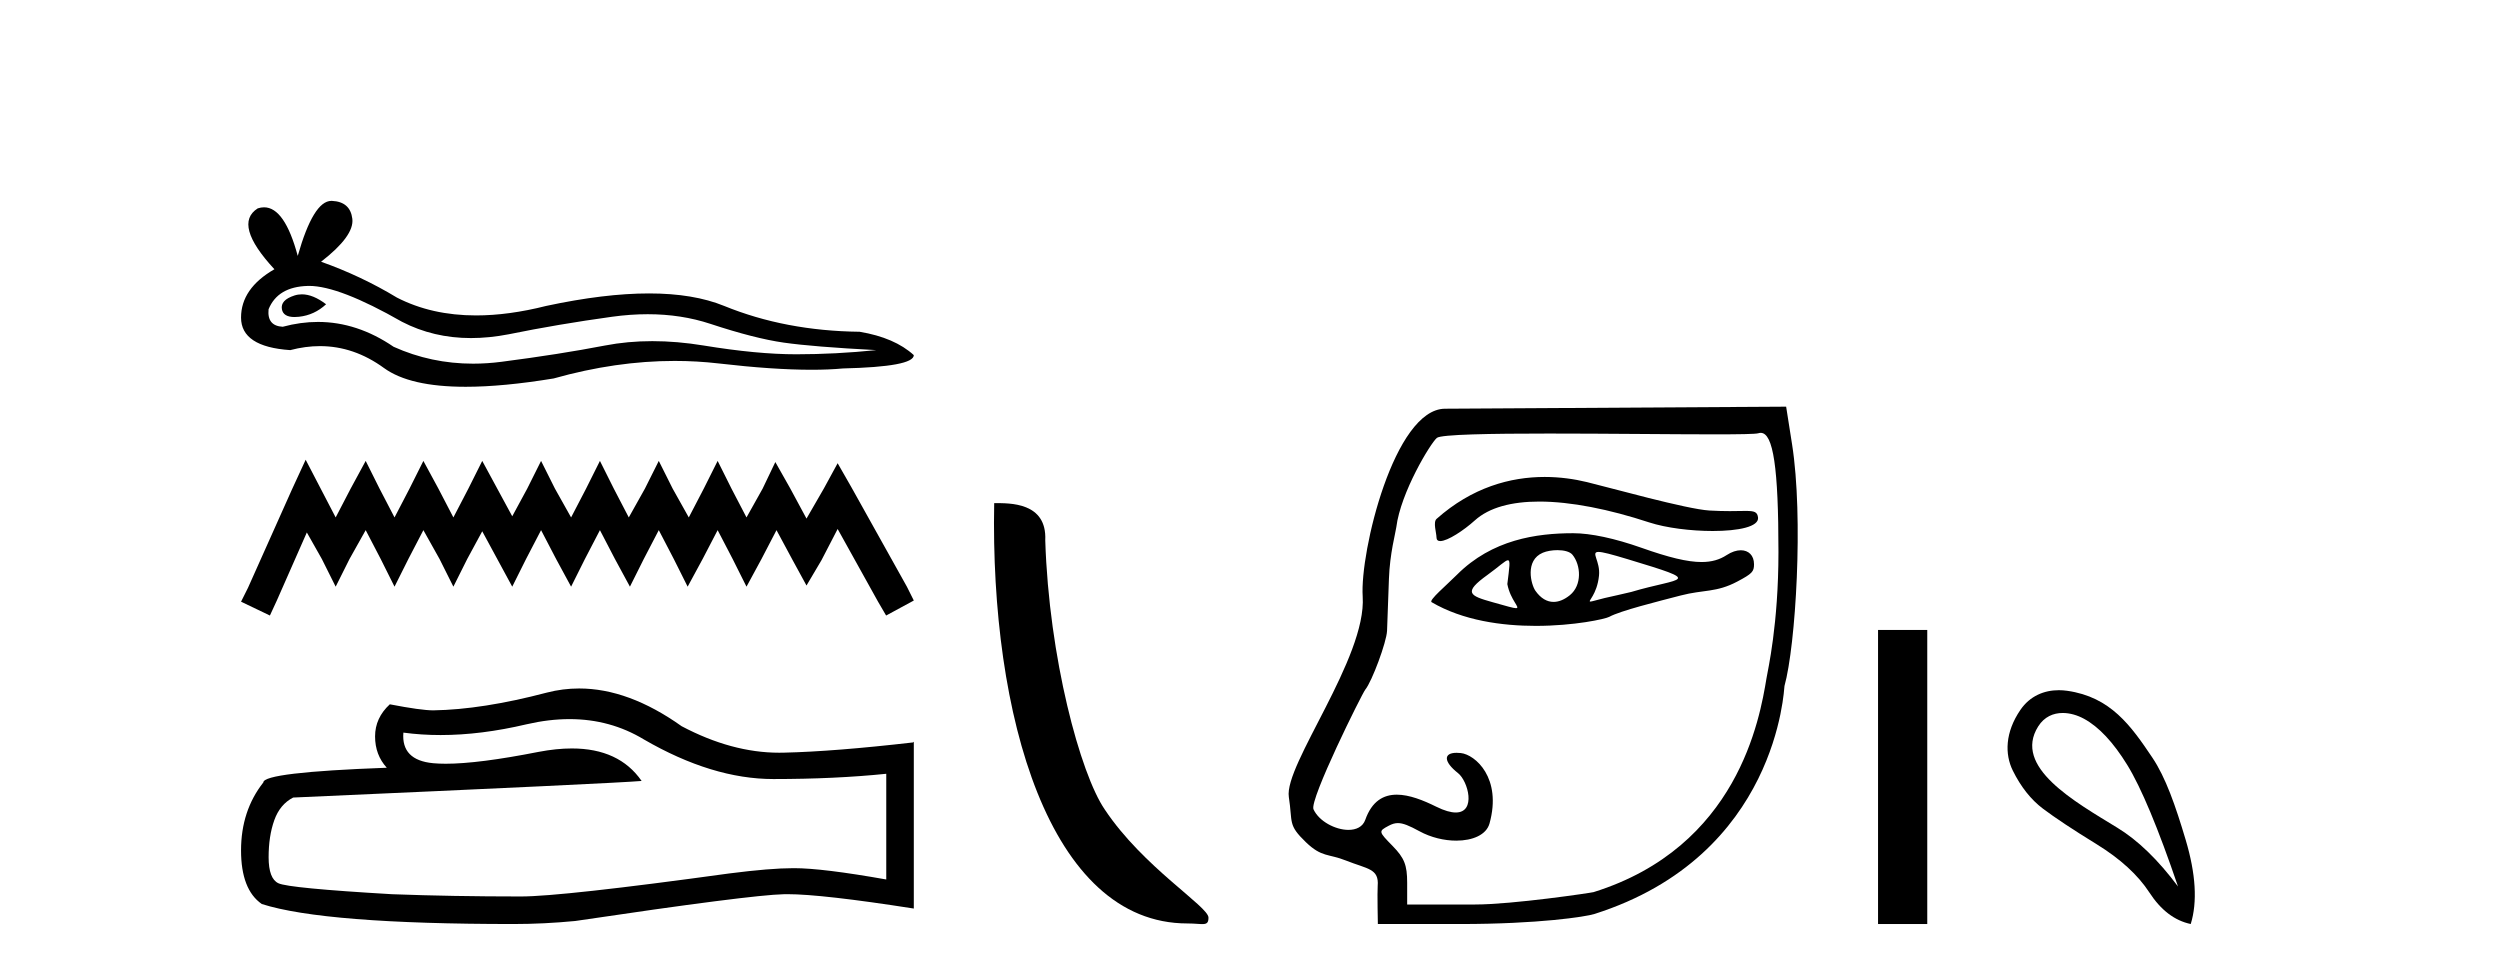 <?xml version='1.0' encoding='UTF-8' standalone='yes'?><svg xmlns='http://www.w3.org/2000/svg' xmlns:xlink='http://www.w3.org/1999/xlink' width='105.0' height='41.0' ><path d='M 12.679 12.362 Q 12.517 12.362 12.365 12.411 Q 11.77 12.604 11.84 12.989 Q 11.899 13.315 12.372 13.315 Q 12.458 13.315 12.558 13.304 Q 13.205 13.234 13.696 12.779 Q 13.148 12.362 12.679 12.362 ZM 12.982 12.008 Q 14.246 12.008 16.882 13.514 Q 18.204 14.199 19.781 14.199 Q 20.543 14.199 21.364 14.04 Q 23.429 13.619 25.705 13.304 Q 26.478 13.197 27.203 13.197 Q 28.611 13.197 29.837 13.602 Q 31.693 14.215 32.918 14.39 Q 34.144 14.565 36.805 14.705 Q 35.089 14.88 33.443 14.88 Q 31.798 14.88 29.557 14.512 Q 28.436 14.328 27.399 14.328 Q 26.362 14.328 25.408 14.512 Q 23.499 14.88 21.066 15.195 Q 20.458 15.274 19.87 15.274 Q 18.107 15.274 16.532 14.565 Q 15.002 13.521 13.354 13.521 Q 12.626 13.521 11.875 13.724 Q 11.21 13.689 11.28 12.989 Q 11.665 12.044 12.925 12.009 Q 12.953 12.008 12.982 12.008 ZM 13.918 8.437 Q 13.161 8.437 12.505 10.748 Q 11.957 8.707 11.09 8.707 Q 10.961 8.707 10.824 8.752 Q 9.774 9.418 11.525 11.308 Q 10.124 12.114 10.124 13.339 Q 10.124 14.565 12.19 14.705 Q 12.829 14.537 13.438 14.537 Q 14.865 14.537 16.129 15.458 Q 17.211 16.245 19.56 16.245 Q 21.125 16.245 23.254 15.895 Q 25.869 15.159 28.336 15.159 Q 29.272 15.159 30.187 15.265 Q 32.474 15.53 34.082 15.53 Q 34.813 15.53 35.404 15.475 Q 38.38 15.405 38.38 14.915 Q 37.575 14.18 36.104 13.934 Q 32.988 13.899 30.415 12.849 Q 29.128 12.324 27.259 12.324 Q 25.39 12.324 22.939 12.849 Q 21.359 13.248 19.996 13.248 Q 18.129 13.248 16.672 12.499 Q 15.166 11.589 13.485 10.993 Q 14.886 9.908 14.798 9.19 Q 14.711 8.472 13.941 8.437 Q 13.929 8.437 13.918 8.437 Z' style='fill:#000000;stroke:none' /><path d='M 12.838 19.309 L 12.257 20.569 L 10.415 24.689 L 10.124 25.271 L 11.336 25.852 L 11.627 25.222 L 12.887 22.363 L 13.517 23.477 L 14.098 24.64 L 14.68 23.477 L 15.359 22.266 L 15.989 23.477 L 16.57 24.64 L 17.152 23.477 L 17.782 22.266 L 18.46 23.477 L 19.042 24.64 L 19.624 23.477 L 20.254 22.314 L 20.884 23.477 L 21.514 24.64 L 22.095 23.477 L 22.725 22.266 L 23.356 23.477 L 23.986 24.64 L 24.567 23.477 L 25.197 22.266 L 25.827 23.477 L 26.457 24.64 L 27.039 23.477 L 27.669 22.266 L 28.299 23.477 L 28.881 24.64 L 29.511 23.477 L 30.141 22.266 L 30.771 23.477 L 31.353 24.64 L 31.983 23.477 L 32.613 22.266 L 33.291 23.526 L 33.873 24.592 L 34.503 23.526 L 35.181 22.217 L 36.878 25.271 L 37.217 25.852 L 38.38 25.222 L 38.089 24.64 L 35.763 20.472 L 35.181 19.455 L 34.6 20.521 L 33.873 21.781 L 33.194 20.521 L 32.564 19.406 L 32.031 20.521 L 31.353 21.732 L 30.722 20.521 L 30.141 19.358 L 29.559 20.521 L 28.929 21.732 L 28.251 20.521 L 27.669 19.358 L 27.087 20.521 L 26.409 21.732 L 25.779 20.521 L 25.197 19.358 L 24.616 20.521 L 23.986 21.732 L 23.307 20.521 L 22.725 19.358 L 22.144 20.521 L 21.514 21.684 L 20.884 20.521 L 20.254 19.358 L 19.672 20.521 L 19.042 21.732 L 18.412 20.521 L 17.782 19.358 L 17.2 20.521 L 16.57 21.732 L 15.94 20.521 L 15.359 19.358 L 14.728 20.521 L 14.098 21.732 L 13.468 20.521 L 12.838 19.309 Z' style='fill:#000000;stroke:none' /><path d='M 23.921 30.203 Q 25.632 30.203 27.043 31.056 Q 29.913 32.72 32.482 32.72 Q 35.066 32.72 37.223 32.499 L 37.223 36.938 Q 34.543 36.463 33.354 36.463 L 33.322 36.463 Q 32.355 36.463 30.626 36.685 Q 23.602 37.652 21.874 37.652 Q 19.004 37.652 16.467 37.557 Q 12.122 37.303 11.694 37.097 Q 11.282 36.907 11.282 36.003 Q 11.282 35.115 11.52 34.449 Q 11.757 33.783 12.312 33.497 Q 25.885 32.895 26.948 32.8 Q 26.002 31.435 24.017 31.435 Q 23.373 31.435 22.619 31.579 Q 20.091 32.077 18.721 32.077 Q 18.432 32.077 18.195 32.055 Q 16.847 31.928 16.942 30.77 L 16.942 30.77 Q 17.699 30.872 18.506 30.872 Q 20.2 30.872 22.112 30.421 Q 23.055 30.203 23.921 30.203 ZM 24.325 28.916 Q 23.638 28.916 22.968 29.089 Q 20.256 29.803 18.195 29.835 Q 17.688 29.835 16.372 29.581 Q 15.753 30.152 15.753 30.929 Q 15.753 31.706 16.245 32.245 Q 11.06 32.435 11.06 32.863 Q 10.124 34.052 10.124 35.717 Q 10.124 37.366 10.996 37.969 Q 13.628 38.809 21.572 38.809 Q 22.841 38.809 24.157 38.682 Q 31.514 37.588 32.926 37.557 Q 32.992 37.555 33.065 37.555 Q 34.514 37.555 38.38 38.159 L 38.38 31.151 L 38.348 31.182 Q 35.034 31.563 32.941 31.611 Q 32.834 31.614 32.726 31.614 Q 30.735 31.614 28.629 30.501 Q 26.4 28.916 24.325 28.916 Z' style='fill:#000000;stroke:none' /><path d='M 49.872 38.785 C 50.526 38.785 50.757 38.932 50.756 38.539 C 50.756 38.071 48.01 36.418 46.403 34.004 C 45.372 32.504 44.054 27.607 43.901 22.695 C 43.978 21.083 42.396 21.132 41.756 21.132 C 41.585 30.016 44.059 38.785 49.872 38.785 Z' style='fill:#000000;stroke:none' /><path d='M 64.875 20.032 C 63.441 20.032 61.83 20.466 60.336 21.793 C 60.181 21.931 60.332 22.387 60.332 22.565 C 60.332 22.677 60.392 22.725 60.492 22.725 C 60.8 22.725 61.483 22.273 61.943 21.857 C 62.55 21.309 63.496 21.066 64.65 21.066 C 65.979 21.066 67.585 21.389 69.266 21.941 C 69.975 22.173 71.021 22.302 71.934 22.302 C 73.005 22.302 73.893 22.125 73.837 21.728 C 73.804 21.496 73.681 21.459 73.317 21.459 C 73.151 21.459 72.935 21.467 72.654 21.467 C 72.417 21.467 72.134 21.461 71.796 21.442 C 70.837 21.385 67.632 20.485 66.656 20.249 C 66.114 20.117 65.512 20.032 64.875 20.032 ZM 67.137 23.181 C 67.307 23.181 67.665 23.276 68.362 23.486 C 71.642 24.477 70.638 24.229 68.512 24.862 C 68.376 24.902 67.532 25.083 67.389 25.119 C 67.027 25.209 66.856 25.266 66.796 25.266 C 66.662 25.266 67.074 24.987 67.158 24.179 C 67.222 23.571 66.793 23.181 67.137 23.181 ZM 65.41 23.106 C 65.677 23.106 65.933 23.164 66.044 23.3 C 66.399 23.736 66.454 24.576 65.934 24.998 C 65.707 25.181 65.475 25.28 65.25 25.28 C 64.975 25.28 64.712 25.132 64.487 24.812 C 64.305 24.552 64.034 23.535 64.801 23.213 C 64.961 23.146 65.19 23.106 65.41 23.106 ZM 63.332 23.531 C 63.443 23.531 63.396 23.808 63.308 24.532 C 63.439 25.218 63.886 25.543 63.671 25.543 C 63.561 25.543 63.276 25.457 62.684 25.291 C 61.712 25.019 61.442 24.889 62.477 24.144 C 62.974 23.785 63.225 23.531 63.332 23.531 ZM 66.072 22.395 C 64.533 22.395 62.669 22.661 61.194 24.137 C 60.748 24.584 59.996 25.214 60.127 25.291 C 61.445 26.065 63.091 26.287 64.503 26.287 C 66.117 26.287 67.425 25.997 67.587 25.908 C 68.059 25.65 69.606 25.267 70.591 25.01 C 71.554 24.759 72.083 24.894 72.965 24.426 C 73.591 24.094 73.669 24.009 73.669 23.7 C 73.669 23.323 73.437 23.111 73.114 23.111 C 72.936 23.111 72.729 23.176 72.519 23.314 C 72.225 23.506 71.893 23.605 71.467 23.605 C 70.869 23.605 70.083 23.411 68.95 23.01 C 67.817 22.61 66.812 22.395 66.072 22.395 ZM 73.95 18.18 C 74.479 18.18 74.695 19.657 74.695 23.188 C 74.695 26.233 74.251 28.13 74.193 28.485 C 73.913 30.187 72.986 35.575 66.931 37.469 C 66.841 37.497 63.529 37.989 61.958 37.989 L 59.101 37.989 L 59.101 37.072 C 59.101 36.334 58.983 36.036 58.495 35.536 C 57.891 34.919 57.89 34.914 58.326 34.681 C 58.462 34.609 58.579 34.57 58.711 34.57 C 58.928 34.57 59.183 34.675 59.617 34.912 C 60.099 35.176 60.66 35.307 61.164 35.307 C 61.848 35.307 62.427 35.065 62.56 34.585 C 63.09 32.675 61.958 31.693 61.354 31.628 C 61.291 31.621 61.232 31.618 61.179 31.618 C 60.616 31.618 60.627 31.991 61.236 32.47 C 61.661 32.805 62.011 34.125 61.142 34.125 C 60.939 34.125 60.669 34.053 60.318 33.879 C 59.779 33.612 59.191 33.376 58.666 33.376 C 58.107 33.376 57.62 33.645 57.342 34.432 C 57.237 34.729 56.96 34.855 56.635 34.855 C 56.085 34.855 55.396 34.495 55.167 33.991 C 54.987 33.597 57.206 29.13 57.344 28.961 C 57.625 28.617 58.233 26.974 58.256 26.498 C 58.264 26.329 58.3 25.347 58.335 24.315 C 58.371 23.248 58.618 22.36 58.645 22.142 C 58.827 20.682 60.083 18.613 60.349 18.391 C 60.525 18.245 62.587 18.209 65.05 18.209 C 67.449 18.209 70.228 18.243 72.014 18.243 C 73.039 18.243 73.737 18.232 73.848 18.197 C 73.884 18.186 73.917 18.18 73.95 18.18 ZM 75.018 17.08 L 60.691 17.166 C 58.562 17.179 57.112 23.177 57.233 25.055 C 57.401 27.635 53.923 32.129 54.131 33.475 C 54.3 34.564 54.078 34.631 54.848 35.373 C 55.519 36.018 55.789 35.847 56.528 36.142 C 57.437 36.504 57.924 36.475 57.863 37.208 C 57.842 37.468 57.87 38.809 57.87 38.809 L 61.342 38.809 C 64.618 38.809 66.598 38.504 66.963 38.388 C 74.688 35.938 74.926 28.893 74.948 28.812 C 75.42 27.11 75.75 21.736 75.267 18.662 L 75.018 17.08 Z' style='fill:#000000;stroke:none' /><path d='M 78.878 26.458 L 78.878 38.809 L 80.945 38.809 L 80.945 26.458 Z' style='fill:#000000;stroke:none' /><path d='M 86.635 29.945 C 86.94 29.945 87.255 30.04 87.527 30.188 C 88.15 30.526 88.755 31.171 89.342 32.123 C 89.929 33.075 90.641 34.779 91.477 37.234 C 90.641 36.113 89.791 35.29 88.928 34.765 C 87.136 33.667 84.528 32.214 85.605 30.508 C 85.861 30.103 86.241 29.945 86.635 29.945 ZM 86.471 28.988 C 85.853 28.988 85.256 29.232 84.858 29.814 C 84.21 30.76 84.199 31.678 84.537 32.363 C 84.875 33.048 85.298 33.582 85.805 33.965 C 86.312 34.347 87.064 34.846 88.061 35.459 C 89.057 36.073 89.796 36.75 90.276 37.488 C 90.757 38.227 91.335 38.667 92.011 38.809 C 92.296 37.884 92.225 36.705 91.798 35.273 C 91.371 33.84 90.959 32.653 90.396 31.816 C 89.501 30.485 88.65 29.272 86.82 29.013 C 86.703 28.997 86.587 28.988 86.471 28.988 Z' style='fill:#000000;stroke:none' /></svg>